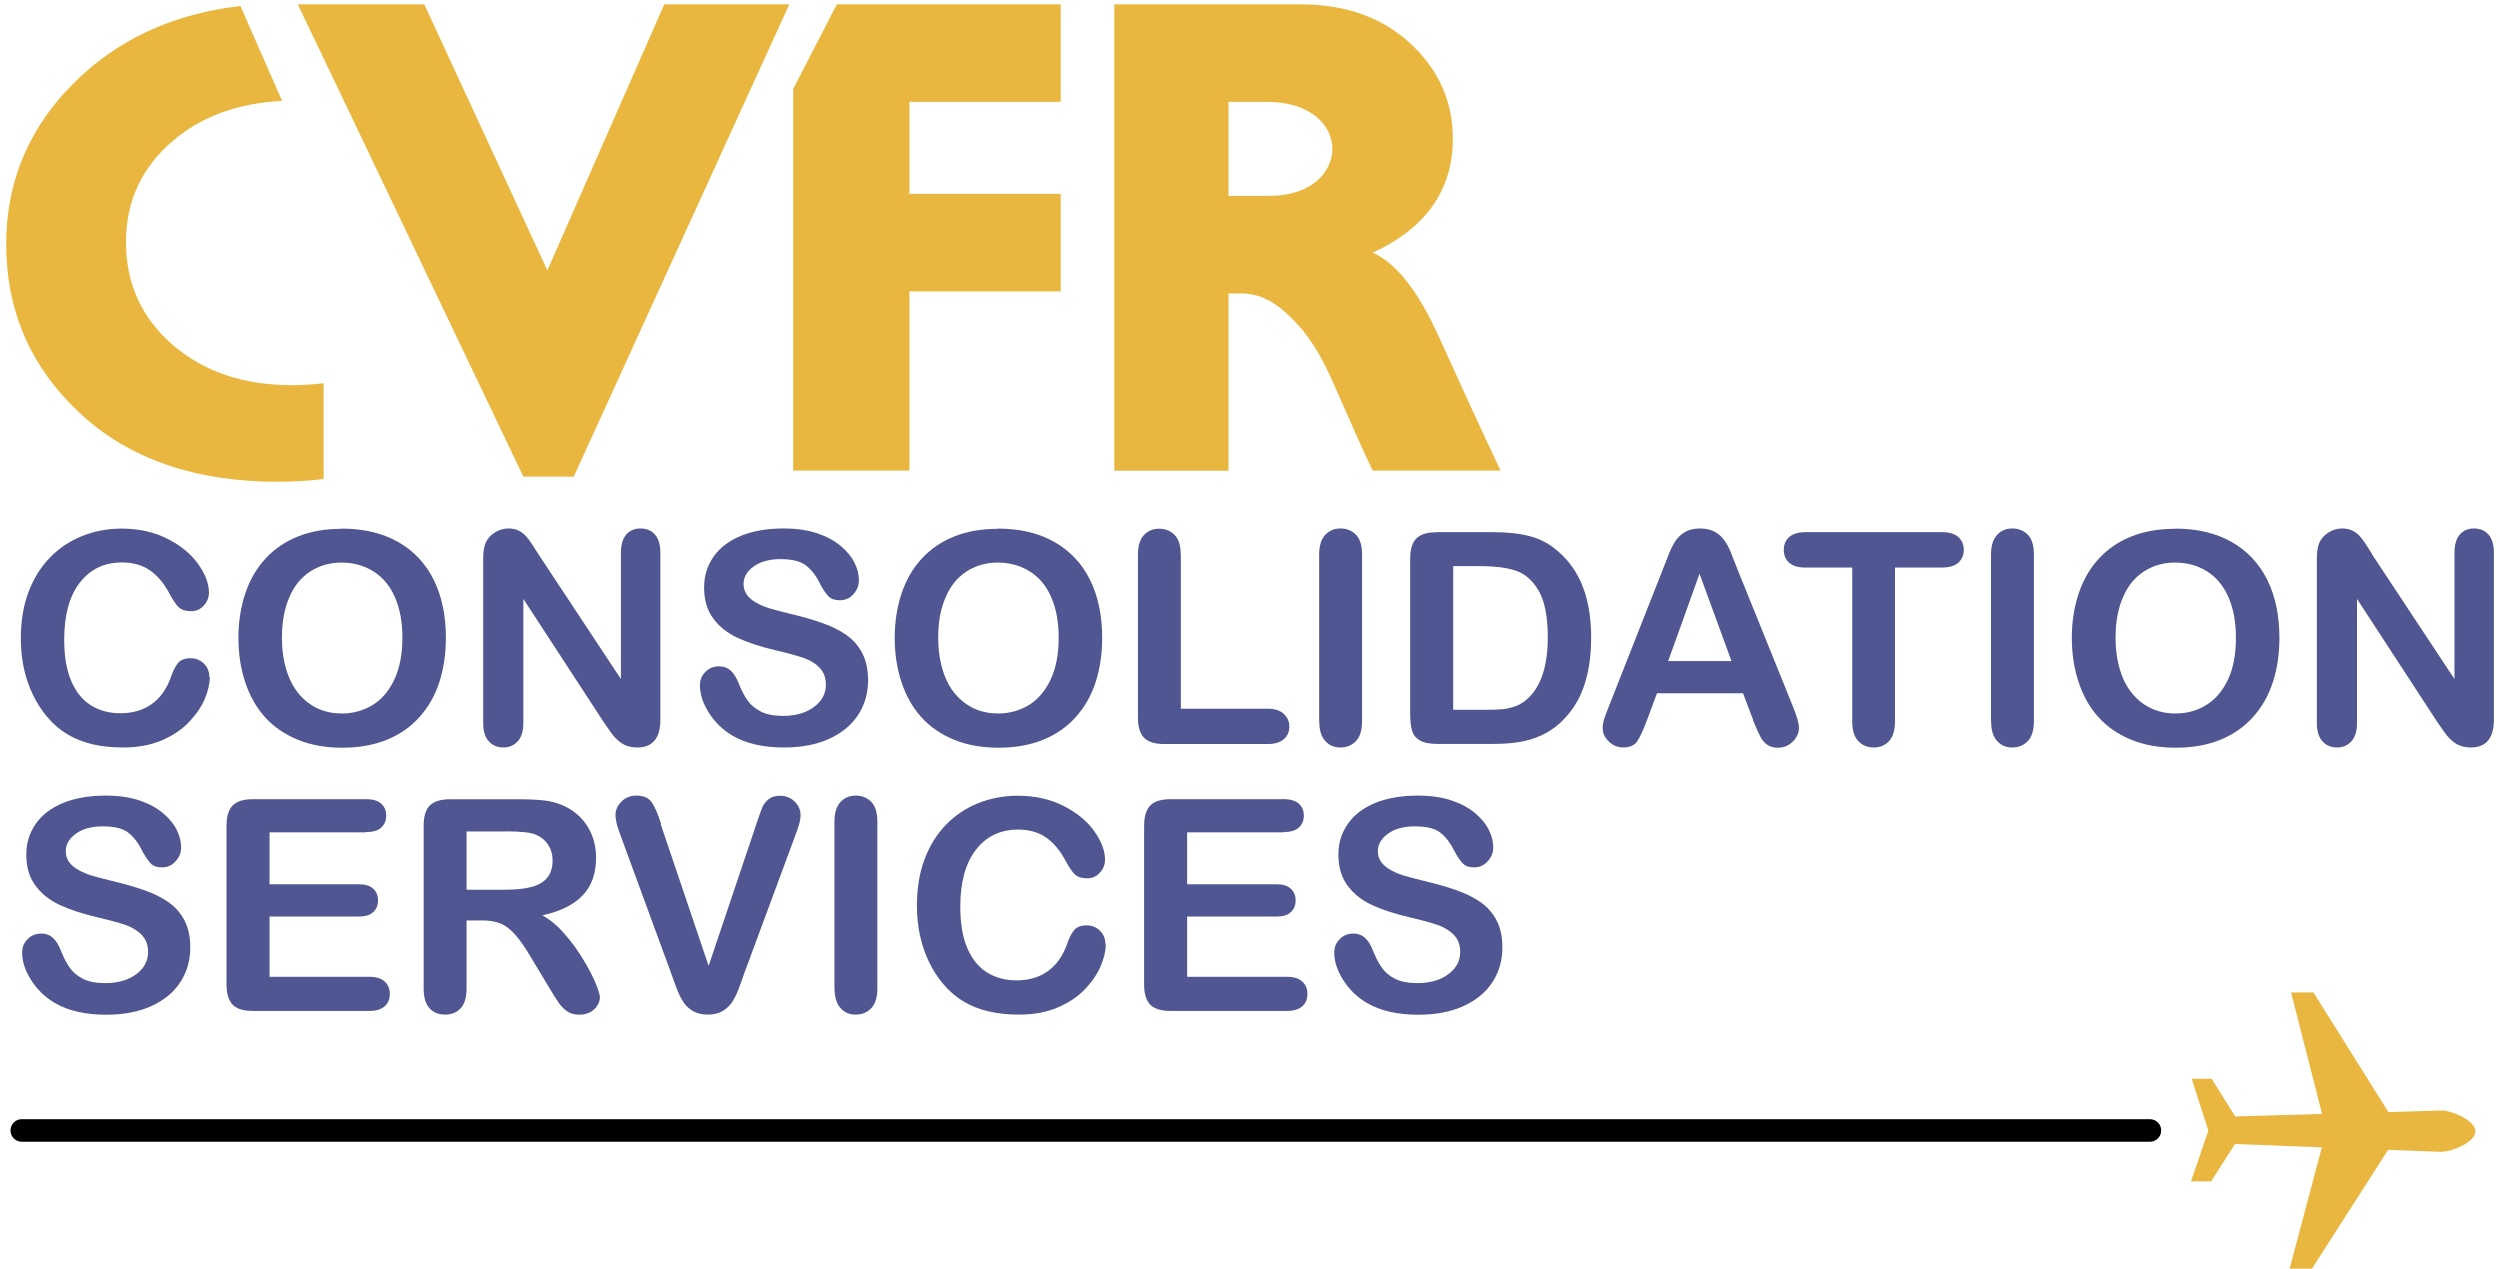 <svg width="201" height="102" viewBox="0 0 201 102" fill="none" xmlns="http://www.w3.org/2000/svg">
    <g clip-path="url(#clip0_5_228)">
        <path fill-rule="evenodd" clip-rule="evenodd" d="M196.296 92.609L192.007 92.446L185.883 102H184.087L186.676 92.246L179.692 91.978L177.771 94.987H176.157L177.552 90.898L176.205 86.733H177.819L179.711 89.761L186.695 89.561L184.201 79.787H185.997L192.026 89.408L196.315 89.284C197.022 89.265 199.019 90.048 199.019 90.956C199.019 91.873 197.013 92.628 196.306 92.599L196.296 92.609Z" fill="#E9B73F"/>
        <path d="M172.851 91.796H1.752C1.255 91.796 0.844 91.395 0.844 90.889C0.844 90.382 1.245 89.981 1.752 89.981H172.851C173.348 89.981 173.759 90.382 173.759 90.889C173.759 91.395 173.358 91.796 172.851 91.796Z" fill="black"/>
        <path d="M89.59 0.347H98.771V37.846H89.59V0.347ZM26.028 38.515C24.805 38.658 23.573 38.734 22.321 38.734C15.671 38.734 10.369 36.891 6.423 33.222C2.478 29.544 0.5 25.015 0.5 19.636C0.5 14.258 2.583 9.672 6.739 5.917C10.111 2.879 14.305 1.064 19.331 0.481L22.684 8.114C19.159 8.286 16.235 9.347 13.933 11.296C11.401 13.445 10.13 16.159 10.13 19.474C10.13 22.789 11.372 25.541 13.875 27.719C16.369 29.878 19.56 30.967 23.467 30.967C24.337 30.967 25.187 30.91 26.018 30.814V38.534L26.028 38.515ZM63.46 0.347L46.129 38.324H42.078L23.945 0.347H34.11L44.008 21.738L53.409 0.347H63.469H63.46ZM85.281 8.191H73.119V15.585H85.281V23.429H73.119V37.836H63.775V7.149L67.281 0.347H85.281V8.191ZM97.319 0.347H104.541C108.172 0.347 111.133 1.398 113.398 3.5C115.671 5.611 116.808 8.153 116.808 11.143C116.808 15.27 114.659 18.337 110.369 20.315C112.27 21.155 114.066 23.448 115.748 27.213C117.449 30.967 119.073 34.512 120.649 37.836H110.369C109.767 36.604 108.707 34.244 107.188 30.776C105.678 27.318 104.379 26.056 103.299 25.073C102.22 24.098 101.054 23.592 99.831 23.592H97.319V15.748H102.076C108.745 15.748 108.936 8.191 101.857 8.191H97.319V0.347Z" fill="#E9B73F"/>
        <path d="M16.866 54.431C16.866 54.976 16.732 55.559 16.465 56.189C16.197 56.82 15.777 57.441 15.203 58.043C14.63 58.654 13.895 59.141 13.006 59.524C12.117 59.906 11.076 60.097 9.891 60.097C8.993 60.097 8.172 60.011 7.436 59.839C6.7 59.667 6.032 59.399 5.43 59.046C4.828 58.683 4.274 58.215 3.777 57.622C3.328 57.087 2.946 56.486 2.631 55.826C2.315 55.167 2.076 54.46 1.914 53.705C1.752 52.951 1.675 52.158 1.675 51.317C1.675 49.951 1.876 48.718 2.277 47.639C2.678 46.559 3.242 45.632 3.987 44.858C4.732 44.085 5.602 43.502 6.595 43.1C7.599 42.699 8.659 42.499 9.786 42.499C11.162 42.499 12.395 42.776 13.465 43.32C14.544 43.865 15.366 44.553 15.939 45.355C16.512 46.167 16.799 46.932 16.799 47.648C16.799 48.04 16.656 48.393 16.378 48.69C16.102 48.995 15.767 49.139 15.366 49.139C14.926 49.139 14.592 49.033 14.372 48.823C14.152 48.613 13.904 48.25 13.637 47.744C13.188 46.903 12.662 46.272 12.051 45.852C11.439 45.432 10.694 45.221 9.805 45.221C8.392 45.221 7.264 45.757 6.423 46.836C5.583 47.916 5.162 49.444 5.162 51.422C5.162 52.75 5.344 53.849 5.716 54.728C6.089 55.606 6.614 56.266 7.293 56.696C7.971 57.126 8.774 57.345 9.681 57.345C10.675 57.345 11.506 57.097 12.194 56.61C12.882 56.122 13.398 55.396 13.742 54.441C13.885 53.992 14.066 53.629 14.286 53.342C14.506 53.056 14.85 52.922 15.328 52.922C15.738 52.922 16.092 53.065 16.388 53.352C16.684 53.638 16.828 53.992 16.828 54.422L16.866 54.431Z" fill="#4F5692"/>
        <path d="M27.451 42.499C29.219 42.499 30.728 42.852 31.999 43.569C33.26 44.285 34.225 45.307 34.875 46.626C35.524 47.944 35.849 49.492 35.849 51.279C35.849 52.597 35.668 53.791 35.314 54.871C34.961 55.95 34.426 56.877 33.709 57.67C32.993 58.463 32.123 59.065 31.082 59.485C30.041 59.906 28.856 60.116 27.518 60.116C26.181 60.116 24.996 59.906 23.945 59.476C22.894 59.046 22.015 58.444 21.308 57.661C20.601 56.877 20.076 55.941 19.713 54.842C19.35 53.743 19.168 52.559 19.168 51.279C19.168 49.998 19.359 48.776 19.732 47.677C20.105 46.588 20.649 45.651 21.366 44.887C22.082 44.123 22.942 43.531 23.964 43.129C24.986 42.718 26.152 42.518 27.451 42.518V42.499ZM32.352 51.25C32.352 50.008 32.152 48.928 31.751 48.011C31.349 47.094 30.776 46.406 30.021 45.938C29.276 45.47 28.416 45.231 27.451 45.231C26.764 45.231 26.123 45.365 25.541 45.623C24.958 45.881 24.451 46.263 24.031 46.75C23.611 47.247 23.276 47.877 23.028 48.651C22.789 49.425 22.665 50.285 22.665 51.25C22.665 52.215 22.789 53.094 23.028 53.877C23.276 54.661 23.62 55.31 24.06 55.826C24.509 56.342 25.015 56.724 25.588 56.982C26.162 57.24 26.802 57.364 27.49 57.364C28.369 57.364 29.181 57.145 29.926 56.705C30.662 56.266 31.254 55.578 31.693 54.661C32.133 53.743 32.352 52.607 32.352 51.26V51.25Z" fill="#4F5692"/>
        <path d="M43.292 44.562L49.922 54.594V44.467C49.922 43.808 50.065 43.311 50.342 42.986C50.629 42.661 51.002 42.489 51.489 42.489C51.976 42.489 52.377 42.652 52.664 42.986C52.951 43.311 53.094 43.808 53.094 44.467V57.852C53.094 59.342 52.473 60.097 51.24 60.097C50.935 60.097 50.648 60.049 50.4 59.963C50.151 59.877 49.922 59.734 49.702 59.543C49.483 59.352 49.282 59.122 49.1 58.864C48.919 58.606 48.728 58.339 48.546 58.071L42.078 48.155V58.129C42.078 58.778 41.925 59.275 41.629 59.6C41.324 59.934 40.941 60.097 40.464 60.097C39.986 60.097 39.585 59.925 39.289 59.59C38.992 59.256 38.849 58.769 38.849 58.119V44.983C38.849 44.429 38.906 43.989 39.031 43.674C39.174 43.33 39.422 43.043 39.766 42.824C40.11 42.604 40.473 42.489 40.865 42.489C41.171 42.489 41.438 42.537 41.658 42.642C41.878 42.747 42.069 42.881 42.241 43.053C42.403 43.225 42.575 43.444 42.747 43.712C42.919 43.98 43.101 44.266 43.292 44.562Z" fill="#4F5692"/>
        <path d="M69.794 54.699C69.794 55.731 69.526 56.657 69.001 57.47C68.466 58.291 67.692 58.931 66.67 59.399C65.648 59.868 64.434 60.097 63.039 60.097C61.358 60.097 59.973 59.782 58.883 59.142C58.11 58.683 57.479 58.071 57.001 57.317C56.514 56.552 56.275 55.817 56.275 55.091C56.275 54.67 56.419 54.317 56.715 54.021C57.001 53.724 57.374 53.572 57.823 53.572C58.186 53.572 58.492 53.686 58.75 53.916C58.998 54.145 59.218 54.489 59.39 54.947C59.61 55.492 59.839 55.941 60.097 56.304C60.345 56.667 60.699 56.963 61.157 57.202C61.616 57.441 62.218 57.556 62.953 57.556C63.976 57.556 64.807 57.317 65.447 56.839C66.087 56.361 66.402 55.769 66.402 55.052C66.402 54.489 66.23 54.03 65.886 53.677C65.543 53.323 65.094 53.056 64.549 52.874C64.004 52.693 63.269 52.492 62.361 52.282C61.138 51.995 60.116 51.661 59.294 51.279C58.473 50.897 57.813 50.371 57.336 49.712C56.849 49.053 56.61 48.231 56.61 47.247C56.61 46.263 56.868 45.48 57.374 44.753C57.88 44.027 58.626 43.464 59.59 43.072C60.555 42.68 61.692 42.489 63.001 42.489C64.043 42.489 64.95 42.623 65.715 42.881C66.479 43.139 67.109 43.483 67.616 43.913C68.122 44.343 68.485 44.792 68.714 45.269C68.944 45.737 69.058 46.206 69.058 46.655C69.058 47.065 68.915 47.438 68.619 47.763C68.332 48.097 67.969 48.26 67.53 48.26C67.138 48.26 66.832 48.164 66.632 47.964C66.431 47.763 66.202 47.448 65.963 46.998C65.657 46.358 65.285 45.852 64.845 45.499C64.415 45.136 63.718 44.954 62.753 44.954C61.864 44.954 61.148 45.155 60.603 45.537C60.059 45.928 59.782 46.397 59.782 46.951C59.782 47.295 59.877 47.581 60.059 47.83C60.24 48.078 60.498 48.288 60.823 48.47C61.148 48.651 61.473 48.785 61.807 48.89C62.141 48.995 62.686 49.139 63.46 49.33C64.415 49.559 65.294 49.798 66.068 50.075C66.851 50.342 67.511 50.677 68.055 51.059C68.6 51.441 69.03 51.938 69.335 52.53C69.641 53.123 69.794 53.849 69.794 54.709V54.699Z" fill="#4F5692"/>
        <path d="M80.217 42.499C81.985 42.499 83.494 42.852 84.765 43.569C86.026 44.285 86.991 45.307 87.641 46.626C88.29 47.944 88.615 49.492 88.615 51.279C88.615 52.597 88.434 53.791 88.08 54.871C87.727 55.95 87.192 56.877 86.475 57.67C85.758 58.463 84.889 59.065 83.848 59.485C82.806 59.906 81.622 60.116 80.284 60.116C78.947 60.116 77.762 59.906 76.711 59.476C75.66 59.046 74.781 58.444 74.074 57.661C73.367 56.877 72.842 55.941 72.479 54.842C72.116 53.743 71.934 52.559 71.934 51.279C71.934 49.998 72.125 48.776 72.498 47.677C72.87 46.588 73.415 45.651 74.132 44.887C74.848 44.123 75.708 43.531 76.73 43.129C77.752 42.718 78.908 42.518 80.217 42.518V42.499ZM85.118 51.25C85.118 50.008 84.918 48.928 84.516 48.011C84.115 47.094 83.542 46.406 82.787 45.938C82.042 45.47 81.182 45.231 80.217 45.231C79.529 45.231 78.889 45.365 78.306 45.623C77.724 45.881 77.217 46.263 76.797 46.75C76.377 47.247 76.042 47.877 75.794 48.651C75.545 49.425 75.431 50.285 75.431 51.25C75.431 52.215 75.555 53.094 75.794 53.877C76.033 54.661 76.386 55.31 76.826 55.826C77.275 56.342 77.781 56.724 78.354 56.982C78.927 57.24 79.568 57.364 80.255 57.364C81.134 57.364 81.947 57.145 82.692 56.705C83.427 56.266 84.02 55.578 84.459 54.661C84.899 53.743 85.118 52.607 85.118 51.26V51.25Z" fill="#4F5692"/>
        <path d="M94.94 44.591V56.982H101.933C102.487 56.982 102.917 57.116 103.213 57.393C103.51 57.661 103.662 58.005 103.662 58.415C103.662 58.826 103.519 59.17 103.223 59.428C102.927 59.686 102.497 59.82 101.933 59.82H93.612C92.857 59.82 92.322 59.657 91.988 59.323C91.663 58.989 91.491 58.454 91.491 57.708V44.6C91.491 43.903 91.644 43.378 91.959 43.034C92.274 42.69 92.685 42.508 93.191 42.508C93.698 42.508 94.128 42.68 94.453 43.024C94.777 43.368 94.93 43.894 94.93 44.6L94.94 44.591Z" fill="#4F5692"/>
        <path d="M106.06 57.995V44.581C106.06 43.884 106.223 43.358 106.538 43.015C106.853 42.671 107.264 42.489 107.771 42.489C108.277 42.489 108.707 42.661 109.032 43.005C109.356 43.349 109.509 43.874 109.509 44.581V57.995C109.509 58.702 109.347 59.227 109.032 59.571C108.707 59.915 108.286 60.097 107.771 60.097C107.255 60.097 106.863 59.925 106.548 59.571C106.223 59.218 106.07 58.692 106.07 57.995H106.06Z" fill="#4F5692"/>
        <path d="M115.5 42.785H119.99C121.155 42.785 122.159 42.89 122.999 43.11C123.84 43.33 124.595 43.731 125.273 44.333C127.05 45.852 127.929 48.154 127.929 51.25C127.929 52.272 127.843 53.209 127.662 54.049C127.48 54.89 127.213 55.654 126.84 56.333C126.467 57.011 125.99 57.613 125.407 58.148C124.948 58.559 124.451 58.883 123.907 59.132C123.362 59.38 122.78 59.552 122.159 59.657C121.538 59.762 120.831 59.81 120.047 59.81H115.557C114.926 59.81 114.458 59.715 114.143 59.524C113.828 59.333 113.617 59.065 113.522 58.721C113.426 58.377 113.379 57.928 113.379 57.383V44.906C113.379 44.161 113.541 43.626 113.875 43.292C114.21 42.957 114.745 42.795 115.49 42.795L115.5 42.785ZM116.837 45.518V57.068H119.445C120.019 57.068 120.468 57.049 120.792 57.02C121.117 56.992 121.452 56.915 121.805 56.791C122.149 56.667 122.455 56.495 122.713 56.266C123.869 55.291 124.442 53.61 124.442 51.231C124.442 49.549 124.184 48.288 123.687 47.457C123.181 46.616 122.55 46.091 121.815 45.862C121.069 45.632 120.171 45.518 119.12 45.518H116.847H116.837Z" fill="#4F5692"/>
        <path d="M140.951 57.88L140.139 55.74H133.222L132.41 57.919C132.095 58.769 131.818 59.342 131.598 59.648C131.378 59.944 131.005 60.097 130.499 60.097C130.069 60.097 129.677 59.934 129.353 59.619C129.018 59.304 128.856 58.941 128.856 58.54C128.856 58.31 128.894 58.071 128.97 57.823C129.047 57.575 129.181 57.231 129.353 56.791L133.709 45.737C133.833 45.422 133.977 45.04 134.158 44.591C134.33 44.142 134.521 43.779 134.712 43.483C134.913 43.187 135.171 42.948 135.486 42.766C135.811 42.585 136.203 42.489 136.68 42.489C137.158 42.489 137.559 42.585 137.884 42.766C138.209 42.948 138.467 43.187 138.658 43.473C138.859 43.76 139.021 44.066 139.155 44.4C139.289 44.725 139.461 45.164 139.671 45.718L144.113 56.705C144.457 57.546 144.639 58.148 144.639 58.53C144.639 58.912 144.476 59.285 144.142 59.619C143.817 59.953 143.416 60.116 142.948 60.116C142.68 60.116 142.441 60.068 142.25 59.973C142.059 59.877 141.897 59.743 141.763 59.581C141.629 59.419 141.486 59.161 141.333 58.817C141.18 58.473 141.056 58.167 140.941 57.909L140.951 57.88ZM134.13 53.151H139.212L136.642 46.129L134.12 53.151H134.13Z" fill="#4F5692"/>
        <path d="M156.122 45.632H152.358V57.995C152.358 58.712 152.196 59.237 151.881 59.581C151.565 59.925 151.155 60.097 150.648 60.097C150.142 60.097 149.721 59.925 149.397 59.571C149.072 59.227 148.919 58.692 148.919 57.995V45.632H145.155C144.562 45.632 144.132 45.499 143.846 45.241C143.559 44.983 143.416 44.639 143.416 44.209C143.416 43.779 143.569 43.416 143.865 43.167C144.161 42.919 144.591 42.785 145.164 42.785H156.122C156.715 42.785 157.164 42.919 157.45 43.177C157.737 43.444 157.89 43.788 157.89 44.209C157.89 44.629 157.737 44.973 157.45 45.241C157.154 45.499 156.715 45.632 156.122 45.632Z" fill="#4F5692"/>
        <path d="M160.078 57.995V44.581C160.078 43.884 160.24 43.358 160.555 43.015C160.871 42.671 161.282 42.489 161.788 42.489C162.294 42.489 162.724 42.661 163.049 43.005C163.374 43.349 163.527 43.874 163.527 44.581V57.995C163.527 58.702 163.364 59.227 163.049 59.571C162.724 59.915 162.304 60.097 161.788 60.097C161.272 60.097 160.88 59.925 160.565 59.571C160.24 59.218 160.087 58.692 160.087 57.995H160.078Z" fill="#4F5692"/>
        <path d="M174.867 42.499C176.635 42.499 178.144 42.852 179.415 43.569C180.676 44.285 181.641 45.307 182.29 46.626C182.94 47.944 183.265 49.492 183.265 51.279C183.265 52.597 183.083 53.791 182.73 54.871C182.376 55.95 181.841 56.877 181.125 57.67C180.408 58.463 179.539 59.065 178.498 59.485C177.456 59.906 176.272 60.116 174.934 60.116C173.596 60.116 172.412 59.906 171.351 59.476C170.3 59.046 169.421 58.444 168.714 57.661C168.007 56.877 167.482 55.941 167.119 54.842C166.756 53.743 166.574 52.559 166.574 51.279C166.574 49.998 166.765 48.776 167.138 47.677C167.511 46.588 168.055 45.651 168.772 44.887C169.488 44.123 170.348 43.531 171.37 43.129C172.393 42.718 173.549 42.518 174.858 42.518L174.867 42.499ZM179.768 51.25C179.768 50.008 179.568 48.928 179.166 48.011C178.765 47.094 178.192 46.406 177.447 45.938C176.701 45.47 175.842 45.231 174.877 45.231C174.189 45.231 173.549 45.365 172.966 45.623C172.383 45.881 171.877 46.263 171.456 46.75C171.036 47.247 170.702 47.877 170.453 48.651C170.214 49.425 170.09 50.285 170.09 51.25C170.09 52.215 170.214 53.094 170.453 53.877C170.692 54.661 171.046 55.31 171.485 55.826C171.934 56.342 172.44 56.724 173.023 56.982C173.606 57.24 174.227 57.364 174.924 57.364C175.803 57.364 176.615 57.145 177.351 56.705C178.087 56.266 178.679 55.578 179.119 54.661C179.558 53.743 179.768 52.607 179.768 51.26V51.25Z" fill="#4F5692"/>
        <path d="M190.707 44.562L197.338 54.594V44.467C197.338 43.808 197.481 43.311 197.758 42.986C198.045 42.661 198.427 42.489 198.905 42.489C199.382 42.489 199.793 42.652 200.08 42.986C200.366 43.311 200.51 43.808 200.51 44.467V57.852C200.51 59.342 199.889 60.097 198.656 60.097C198.35 60.097 198.064 60.049 197.825 59.963C197.577 59.877 197.347 59.734 197.128 59.543C196.908 59.352 196.707 59.122 196.526 58.864C196.344 58.606 196.153 58.339 195.972 58.071L189.504 48.155V58.129C189.504 58.778 189.351 59.275 189.055 59.6C188.749 59.934 188.367 60.097 187.889 60.097C187.411 60.097 187.01 59.925 186.714 59.59C186.418 59.256 186.274 58.769 186.274 58.119V44.983C186.274 44.429 186.332 43.989 186.456 43.674C186.599 43.33 186.848 43.043 187.192 42.824C187.536 42.604 187.899 42.489 188.3 42.489C188.606 42.489 188.873 42.537 189.093 42.642C189.313 42.747 189.504 42.881 189.676 43.053C189.838 43.225 190.01 43.444 190.182 43.712C190.354 43.98 190.535 44.266 190.727 44.562H190.707Z" fill="#4F5692"/>
        <path d="M15.299 76.176C15.299 77.208 15.031 78.135 14.506 78.956C13.971 79.778 13.197 80.418 12.175 80.886C11.153 81.354 9.939 81.583 8.544 81.583C6.863 81.583 5.478 81.268 4.388 80.628C3.615 80.169 2.984 79.558 2.506 78.803C2.019 78.039 1.78 77.303 1.78 76.577C1.78 76.157 1.924 75.803 2.22 75.507C2.506 75.211 2.879 75.058 3.328 75.058C3.691 75.058 3.997 75.173 4.255 75.402C4.503 75.631 4.723 75.975 4.895 76.434C5.115 76.978 5.344 77.427 5.602 77.79C5.85 78.154 6.204 78.459 6.662 78.689C7.121 78.927 7.723 79.042 8.458 79.042C9.481 79.042 10.312 78.803 10.952 78.326C11.592 77.848 11.907 77.255 11.907 76.539C11.907 75.975 11.735 75.517 11.391 75.163C11.047 74.81 10.598 74.542 10.054 74.351C9.509 74.17 8.774 73.969 7.866 73.759C6.643 73.472 5.621 73.138 4.799 72.756C3.978 72.374 3.318 71.848 2.841 71.189C2.353 70.53 2.115 69.708 2.115 68.724C2.115 67.74 2.373 66.957 2.879 66.23C3.385 65.504 4.131 64.941 5.095 64.549C6.06 64.157 7.197 63.966 8.506 63.966C9.548 63.966 10.455 64.1 11.22 64.358C11.984 64.616 12.614 64.96 13.121 65.39C13.627 65.82 13.99 66.269 14.219 66.746C14.449 67.214 14.563 67.683 14.563 68.132C14.563 68.542 14.42 68.915 14.124 69.24C13.837 69.565 13.474 69.737 13.035 69.737C12.643 69.737 12.337 69.641 12.137 69.441C11.936 69.24 11.707 68.915 11.468 68.475C11.162 67.835 10.79 67.329 10.35 66.976C9.92 66.612 9.223 66.441 8.258 66.441C7.369 66.441 6.653 66.632 6.108 67.023C5.564 67.415 5.287 67.883 5.287 68.437C5.287 68.781 5.382 69.068 5.564 69.316C5.745 69.565 6.003 69.775 6.328 69.956C6.653 70.138 6.978 70.272 7.312 70.377C7.646 70.482 8.191 70.625 8.965 70.816C9.92 71.046 10.79 71.284 11.573 71.561C12.347 71.829 13.016 72.163 13.56 72.546C14.105 72.928 14.535 73.424 14.84 74.017C15.146 74.609 15.299 75.335 15.299 76.195V76.176Z" fill="#4F5692"/>
        <path d="M29.439 66.918H21.671V71.093H28.827C29.353 71.093 29.744 71.208 30.002 71.447C30.26 71.686 30.394 71.991 30.394 72.383C30.394 72.775 30.27 73.09 30.012 73.329C29.754 73.577 29.362 73.692 28.827 73.692H21.671V78.536H29.706C30.251 78.536 30.652 78.66 30.929 78.918C31.206 79.166 31.34 79.501 31.34 79.921C31.34 80.341 31.206 80.647 30.929 80.905C30.652 81.153 30.241 81.278 29.706 81.278H20.334C19.579 81.278 19.044 81.115 18.71 80.781C18.385 80.447 18.213 79.912 18.213 79.166V66.374C18.213 65.877 18.289 65.476 18.433 65.16C18.576 64.845 18.815 64.616 19.12 64.472C19.436 64.329 19.837 64.253 20.324 64.253H29.429C29.983 64.253 30.384 64.377 30.652 64.616C30.919 64.864 31.053 65.18 31.053 65.571C31.053 65.963 30.919 66.297 30.652 66.536C30.384 66.784 29.974 66.899 29.429 66.899L29.439 66.918Z" fill="#4F5692"/>
        <path d="M38.715 74.007H37.512V79.482C37.512 80.198 37.349 80.733 37.034 81.067C36.719 81.412 36.298 81.574 35.792 81.574C35.238 81.574 34.817 81.392 34.512 81.039C34.206 80.685 34.063 80.16 34.063 79.472V66.374C34.063 65.629 34.225 65.094 34.559 64.759C34.894 64.425 35.429 64.262 36.174 64.262H41.782C42.556 64.262 43.215 64.3 43.769 64.358C44.323 64.425 44.811 64.558 45.26 64.759C45.795 64.988 46.263 65.304 46.674 65.724C47.084 66.144 47.39 66.632 47.61 67.186C47.82 67.74 47.925 68.323 47.925 68.944C47.925 70.214 47.572 71.227 46.855 71.982C46.139 72.737 45.05 73.281 43.597 73.596C44.209 73.921 44.792 74.399 45.355 75.039C45.909 75.67 46.406 76.348 46.846 77.064C47.285 77.781 47.62 78.431 47.868 79.004C48.107 79.577 48.231 79.978 48.231 80.198C48.231 80.418 48.154 80.647 48.011 80.867C47.868 81.087 47.677 81.259 47.428 81.392C47.18 81.517 46.893 81.583 46.569 81.583C46.177 81.583 45.852 81.488 45.594 81.306C45.327 81.125 45.107 80.896 44.916 80.618C44.725 80.341 44.467 79.931 44.142 79.386L42.757 77.084C42.26 76.243 41.82 75.593 41.429 75.154C41.037 74.714 40.645 74.409 40.234 74.246C39.833 74.084 39.327 73.998 38.715 73.998V74.007ZM40.693 66.851H37.512V71.533H40.597C41.429 71.533 42.126 71.466 42.69 71.323C43.253 71.179 43.683 70.941 43.98 70.587C44.276 70.243 44.428 69.765 44.428 69.163C44.428 68.695 44.304 68.275 44.066 67.912C43.827 67.549 43.492 67.281 43.062 67.1C42.661 66.928 41.868 66.842 40.683 66.842L40.693 66.851Z" fill="#4F5692"/>
        <path d="M53.113 66.24L56.973 77.657L60.842 66.163C61.043 65.562 61.196 65.141 61.291 64.902C61.396 64.664 61.559 64.453 61.788 64.262C62.017 64.071 62.333 63.976 62.743 63.976C63.039 63.976 63.307 64.052 63.565 64.195C63.813 64.339 64.014 64.539 64.157 64.778C64.3 65.017 64.367 65.265 64.367 65.514C64.367 65.686 64.348 65.867 64.3 66.068C64.253 66.269 64.195 66.46 64.129 66.651C64.062 66.842 63.985 67.033 63.918 67.234L59.801 78.354C59.657 78.784 59.505 79.185 59.361 79.567C59.218 79.95 59.046 80.284 58.855 80.58C58.664 80.867 58.406 81.106 58.081 81.297C57.756 81.478 57.364 81.574 56.906 81.574C56.447 81.574 56.046 81.478 55.731 81.297C55.406 81.115 55.148 80.876 54.957 80.58C54.756 80.284 54.584 79.94 54.441 79.567C54.298 79.185 54.145 78.784 54.002 78.364L49.951 67.329C49.884 67.128 49.807 66.928 49.74 66.737C49.664 66.546 49.607 66.335 49.559 66.106C49.511 65.877 49.483 65.695 49.483 65.533C49.483 65.141 49.645 64.778 49.96 64.453C50.276 64.129 50.677 63.966 51.154 63.966C51.747 63.966 52.158 64.148 52.406 64.511C52.645 64.874 52.903 65.447 53.151 66.24H53.113Z" fill="#4F5692"/>
        <path d="M67.09 79.472V66.058C67.09 65.361 67.253 64.835 67.568 64.492C67.883 64.148 68.294 63.966 68.8 63.966C69.307 63.966 69.737 64.138 70.061 64.482C70.386 64.826 70.539 65.351 70.539 66.058V79.472C70.539 80.179 70.377 80.704 70.061 81.048C69.737 81.392 69.316 81.574 68.8 81.574C68.284 81.574 67.893 81.402 67.578 81.048C67.253 80.695 67.1 80.169 67.1 79.472H67.09Z" fill="#4F5692"/>
        <path d="M88.902 75.908C88.902 76.453 88.768 77.036 88.5 77.666C88.233 78.297 87.813 78.918 87.239 79.52C86.666 80.131 85.93 80.618 85.042 81.001C84.153 81.383 83.112 81.574 81.927 81.574C81.029 81.574 80.217 81.488 79.482 81.316C78.746 81.144 78.077 80.876 77.475 80.523C76.873 80.16 76.319 79.692 75.823 79.099C75.374 78.564 74.991 77.972 74.676 77.303C74.361 76.644 74.122 75.937 73.96 75.182C73.797 74.428 73.721 73.635 73.721 72.794C73.721 71.428 73.921 70.195 74.323 69.116C74.724 68.036 75.287 67.109 76.033 66.335C76.778 65.562 77.647 64.979 78.641 64.578C79.644 64.176 80.704 63.976 81.832 63.976C83.208 63.976 84.44 64.253 85.51 64.797C86.59 65.342 87.411 66.03 87.984 66.832C88.558 67.644 88.844 68.409 88.844 69.125C88.844 69.517 88.701 69.87 88.424 70.167C88.147 70.472 87.813 70.616 87.411 70.616C86.972 70.616 86.637 70.51 86.418 70.3C86.198 70.09 85.95 69.727 85.682 69.221C85.233 68.38 84.708 67.749 84.096 67.329C83.485 66.909 82.74 66.698 81.851 66.698C80.437 66.698 79.31 67.234 78.469 68.313C77.628 69.393 77.208 70.921 77.208 72.899C77.208 74.227 77.389 75.326 77.762 76.205C78.135 77.084 78.66 77.743 79.338 78.173C80.017 78.603 80.819 78.822 81.727 78.822C82.72 78.822 83.561 78.574 84.239 78.087C84.927 77.6 85.443 76.873 85.787 75.918C85.93 75.469 86.112 75.106 86.332 74.819C86.551 74.533 86.895 74.399 87.373 74.399C87.784 74.399 88.137 74.542 88.434 74.829C88.73 75.115 88.873 75.469 88.873 75.899L88.902 75.908Z" fill="#4F5692"/>
        <path d="M103.213 66.918H95.446V71.093H102.602C103.127 71.093 103.519 71.208 103.777 71.447C104.035 71.686 104.169 71.991 104.169 72.383C104.169 72.775 104.044 73.09 103.787 73.329C103.529 73.577 103.137 73.692 102.602 73.692H95.446V78.536H103.481C104.025 78.536 104.427 78.66 104.704 78.918C104.981 79.166 105.115 79.501 105.115 79.921C105.115 80.341 104.981 80.647 104.704 80.905C104.427 81.153 104.016 81.278 103.481 81.278H94.109C93.354 81.278 92.819 81.115 92.484 80.781C92.159 80.447 91.987 79.912 91.987 79.166V66.374C91.987 65.877 92.064 65.476 92.207 65.16C92.351 64.845 92.589 64.616 92.895 64.472C93.21 64.329 93.612 64.253 94.099 64.253H103.204C103.758 64.253 104.159 64.377 104.427 64.616C104.694 64.864 104.828 65.18 104.828 65.571C104.828 65.963 104.694 66.297 104.427 66.536C104.159 66.784 103.748 66.899 103.204 66.899L103.213 66.918Z" fill="#4F5692"/>
        <path d="M120.792 76.176C120.792 77.208 120.525 78.135 119.999 78.956C119.464 79.778 118.691 80.418 117.668 80.886C116.646 81.354 115.433 81.583 114.038 81.583C112.356 81.583 110.971 81.268 109.882 80.628C109.108 80.169 108.478 79.558 108 78.803C107.513 78.039 107.274 77.303 107.274 76.577C107.274 76.157 107.417 75.803 107.713 75.507C108 75.211 108.372 75.058 108.821 75.058C109.185 75.058 109.49 75.173 109.748 75.402C109.997 75.631 110.216 75.975 110.388 76.434C110.608 76.978 110.837 77.427 111.095 77.79C111.344 78.154 111.697 78.459 112.156 78.689C112.614 78.927 113.216 79.042 113.952 79.042C114.974 79.042 115.805 78.803 116.445 78.326C117.086 77.848 117.401 77.255 117.401 76.539C117.401 75.975 117.229 75.517 116.885 75.163C116.541 74.81 116.092 74.542 115.547 74.351C115.003 74.17 114.277 73.969 113.36 73.759C112.137 73.472 111.114 73.138 110.293 72.756C109.471 72.374 108.812 71.848 108.334 71.189C107.847 70.53 107.608 69.708 107.608 68.724C107.608 67.74 107.866 66.957 108.372 66.23C108.879 65.504 109.624 64.941 110.589 64.549C111.554 64.157 112.691 63.966 114 63.966C115.041 63.966 115.949 64.1 116.713 64.358C117.477 64.616 118.108 64.96 118.614 65.39C119.12 65.82 119.484 66.269 119.713 66.746C119.942 67.214 120.057 67.683 120.057 68.132C120.057 68.542 119.913 68.915 119.617 69.24C119.331 69.565 118.968 69.737 118.528 69.737C118.136 69.737 117.831 69.641 117.63 69.441C117.429 69.24 117.2 68.915 116.961 68.475C116.646 67.835 116.283 67.329 115.844 66.976C115.414 66.612 114.716 66.441 113.751 66.441C112.863 66.441 112.146 66.632 111.602 67.023C111.057 67.415 110.78 67.883 110.78 68.437C110.78 68.781 110.876 69.068 111.057 69.316C111.239 69.565 111.497 69.775 111.821 69.956C112.146 70.138 112.471 70.272 112.805 70.377C113.14 70.482 113.684 70.625 114.458 70.816C115.423 71.046 116.283 71.284 117.066 71.561C117.84 71.829 118.509 72.163 119.054 72.546C119.598 72.928 120.028 73.424 120.334 74.017C120.64 74.609 120.792 75.335 120.792 76.195V76.176Z" fill="#4F5692"/>
    </g>
    <defs>
        <clipPath id="clip0_5_228">
            <rect width="200" height="101.653" fill="white" transform="translate(0.5 0.347)"/>
        </clipPath>
    </defs>
</svg>
